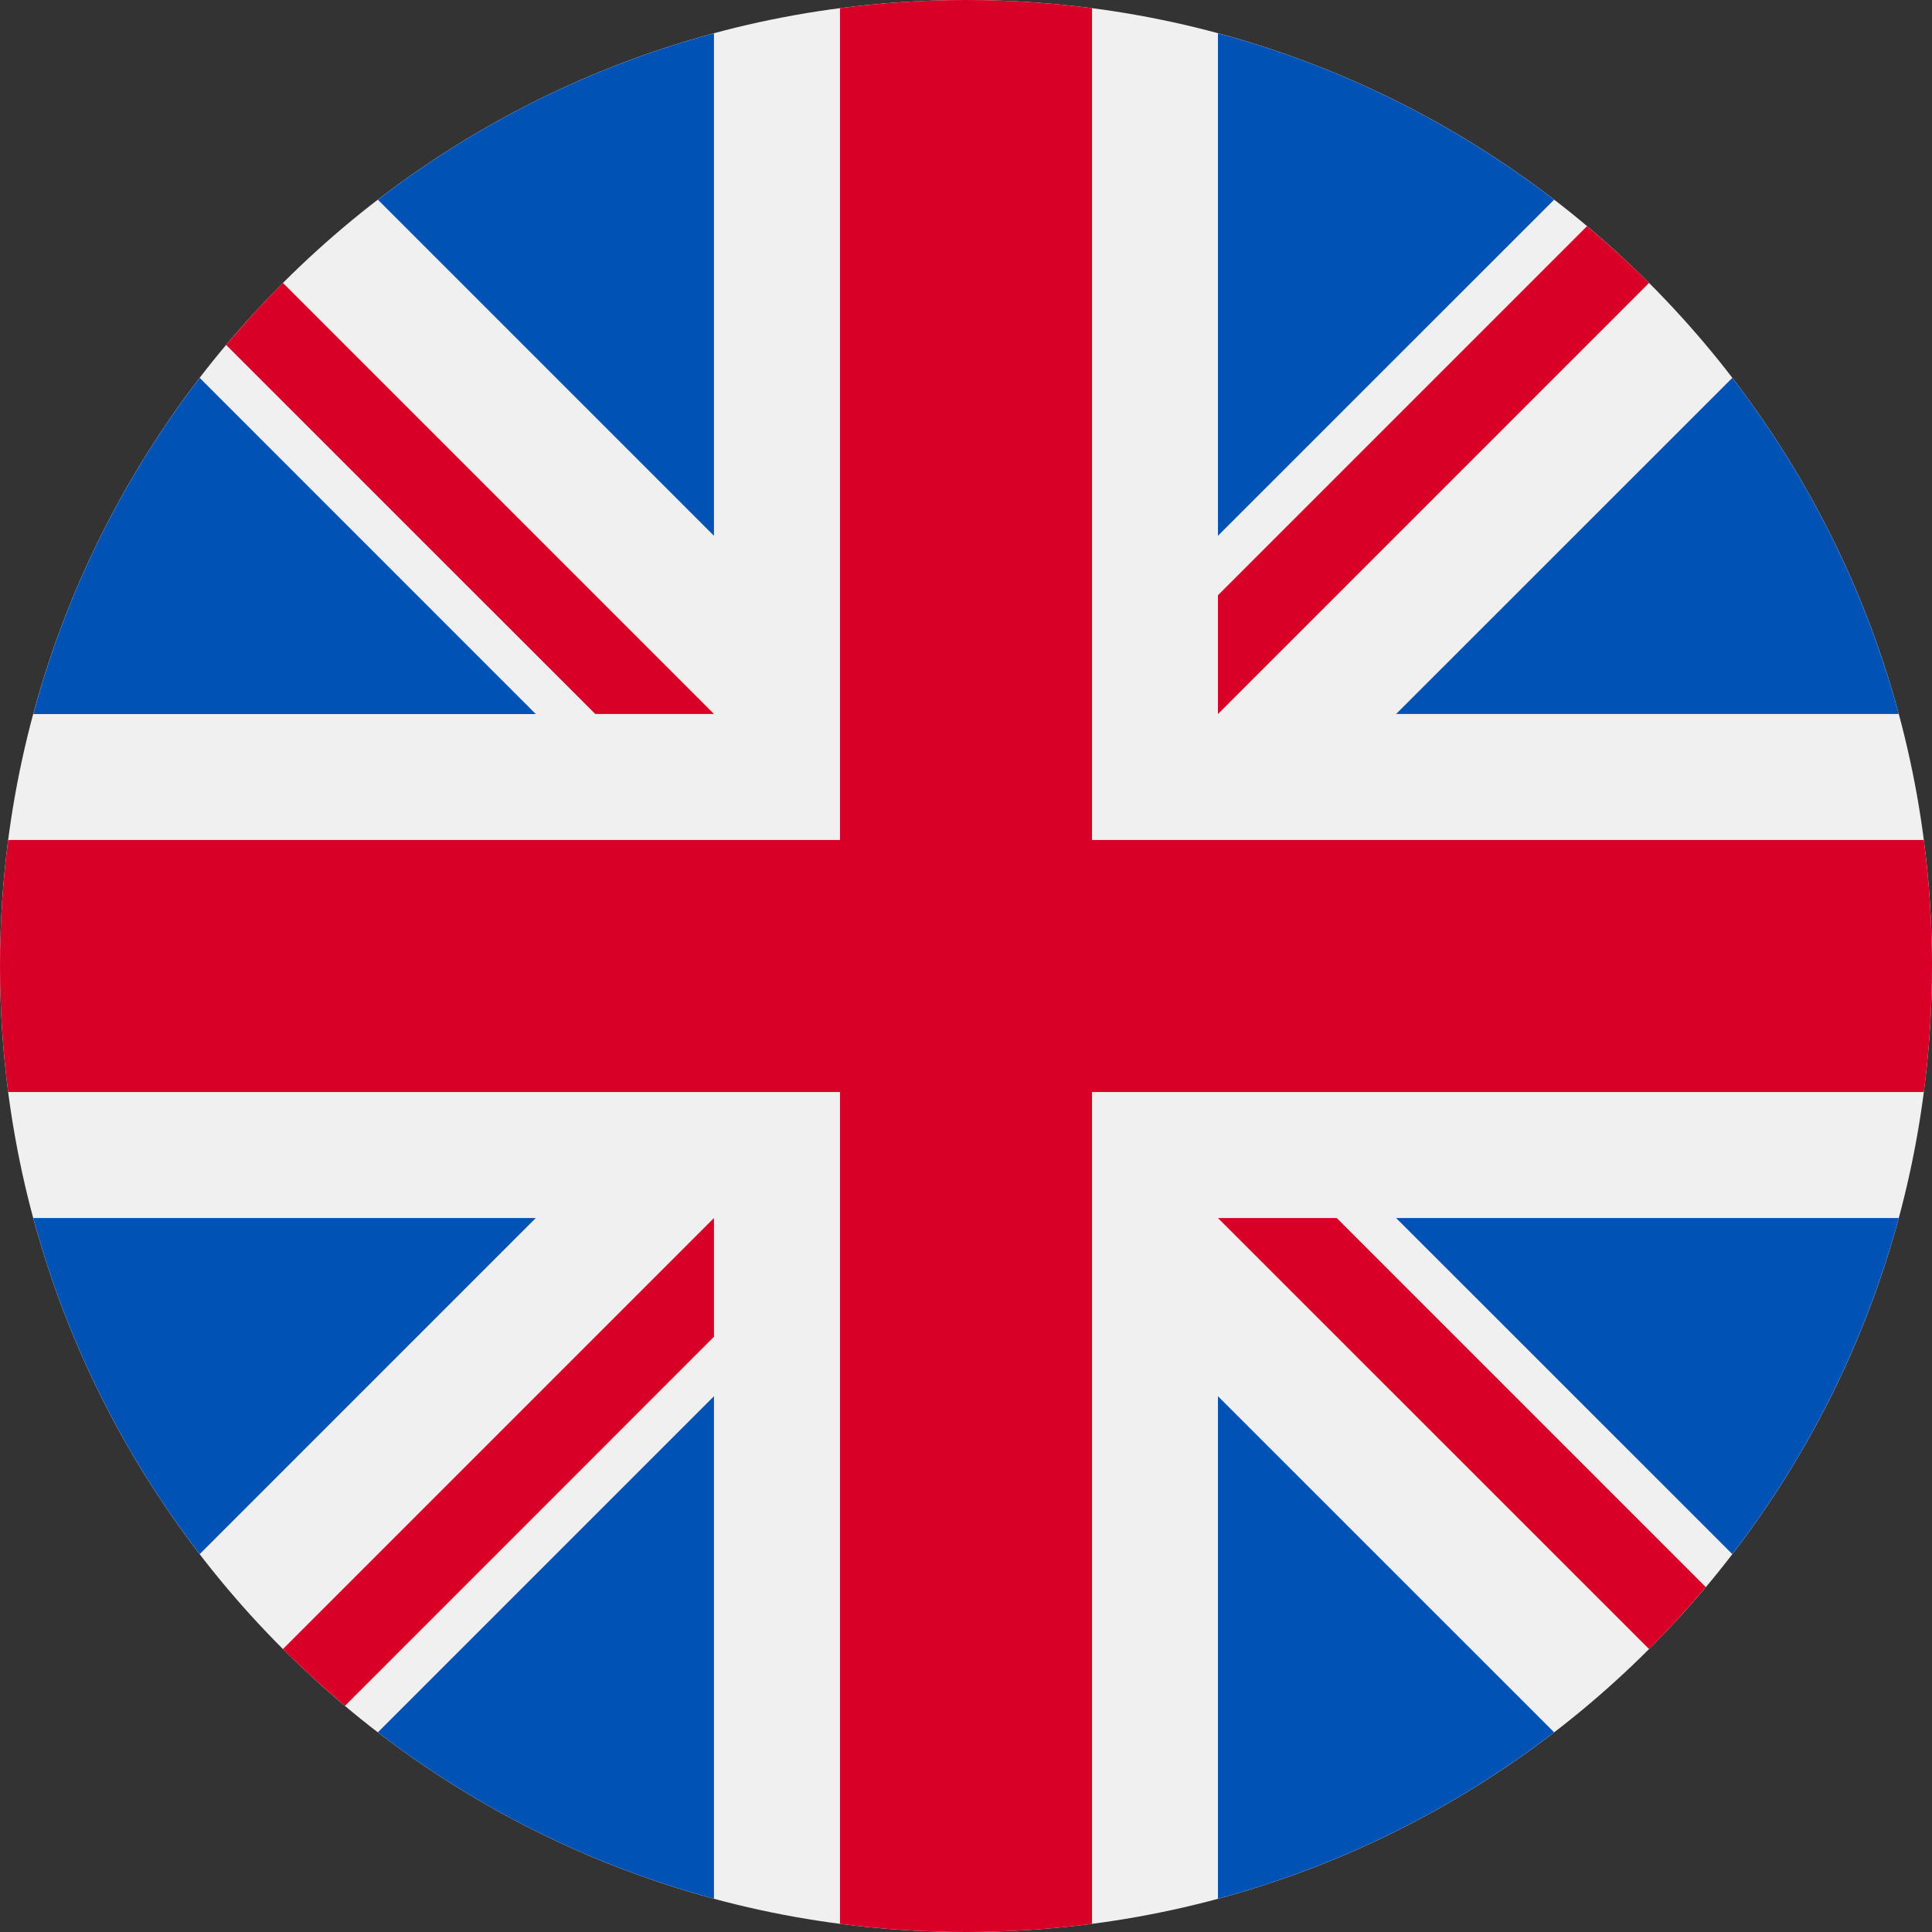 <svg width="22" height="22" viewBox="0 0 22 22" fill="none" xmlns="http://www.w3.org/2000/svg">
<rect x="0" y="0" width="22" height="22" fill="#333333" stroke="none"/>
<path d="M11 22C17.075 22 22 17.075 22 11C22 4.925 17.075 0 11 0C4.925 0 0 4.925 0 11C0 17.075 4.925 22 11 22Z" fill="#F0F0F0"/>
<path d="M2.274 4.303C1.41 5.427 0.758 6.723 0.379 8.131H6.101L2.274 4.303Z" fill="#0052B4"/>
<path d="M21.621 8.13C21.241 6.723 20.59 5.427 19.726 4.303L15.898 8.13H21.621Z" fill="#0052B4"/>
<path d="M0.379 13.87C0.758 15.277 1.41 16.573 2.274 17.697L6.101 13.87H0.379Z" fill="#0052B4"/>
<path d="M17.697 2.274C16.572 1.41 15.277 0.758 13.869 0.379V6.101L17.697 2.274Z" fill="#0052B4"/>
<path d="M4.303 19.726C5.427 20.59 6.723 21.242 8.13 21.621V15.899L4.303 19.726Z" fill="#0052B4"/>
<path d="M8.13 0.379C6.723 0.758 5.427 1.41 4.303 2.274L8.13 6.101V0.379Z" fill="#0052B4"/>
<path d="M13.869 21.621C15.277 21.242 16.572 20.59 17.697 19.726L13.869 15.899V21.621Z" fill="#0052B4"/>
<path d="M15.898 13.87L19.726 17.697C20.59 16.573 21.241 15.277 21.621 13.87H15.898Z" fill="#0052B4"/>
<path d="M21.907 9.565H12.435H12.435V0.093C11.965 0.032 11.486 0 11 0C10.514 0 10.035 0.032 9.565 0.093V9.565V9.565H0.093C0.032 10.035 0 10.514 0 11C0 11.486 0.032 11.965 0.093 12.435H9.565H9.565V21.907C10.035 21.968 10.514 22 11 22C11.486 22 11.965 21.968 12.435 21.907V12.435V12.435H21.907C21.968 11.965 22 11.486 22 11C22 10.514 21.968 10.035 21.907 9.565Z" fill="#D80027"/>
<path d="M13.869 13.87L18.778 18.778C19.003 18.553 19.219 18.317 19.424 18.072L15.222 13.87H13.869V13.87Z" fill="#D80027"/>
<path d="M8.13 13.87H8.13L3.222 18.778C3.447 19.004 3.683 19.219 3.928 19.425L8.13 15.222V13.87Z" fill="#D80027"/>
<path d="M8.13 8.131V8.13L3.222 3.222C2.996 3.447 2.781 3.683 2.575 3.928L6.778 8.13H8.13V8.131Z" fill="#D80027"/>
<path d="M13.869 8.131L18.778 3.222C18.552 2.996 18.316 2.781 18.072 2.575L13.869 6.778V8.131Z" fill="#D80027"/>
</svg>
